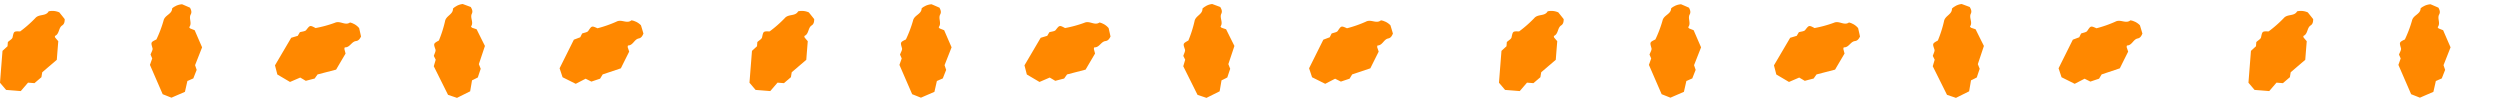 <svg xmlns="http://www.w3.org/2000/svg" xmlns:xlink="http://www.w3.org/1999/xlink" width="487" height="19.87" viewBox="0 0 487 19.87">
  <defs>
    <clipPath id="clip-path">
      <rect width="487" height="19.87" fill="none"/>
    </clipPath>
    <clipPath id="clip-path-2">
      <rect id="長方形_31" data-name="長方形 31" width="12.606" height="15.606" fill="#f80"/>
    </clipPath>
  </defs>
  <g id="リピートグリッド_7" data-name="リピートグリッド 7" clip-path="url(#clip-path)">
    <g id="グループ_36" data-name="グループ 36" transform="translate(-615.794 -1668.368)">
      <g id="グループ_11" data-name="グループ 11" transform="translate(615.794 1670.5)" clip-path="url(#clip-path-2)">
        <path id="パス_4" data-name="パス 4" d="M0,13.984c.383.451.768.9,1.191,1.4.832.064,1.711.134,2.856.226.431-.5,1.008-1.172,1.414-1.644l1.255.1c.45-.389.9-.775,1.356-1.159.045-.284.09-.567.158-.963.929-.795,1.93-1.651,2.836-2.425.1-1.311.194-2.484.286-3.623-.225-.261-.415-.484-.608-.712a1.3,1.3,0,0,1-.056-.307c.92-.384.673-1.566,1.42-2.052.423-.275.489-.681.5-1.229C12.3,1.2,11.935.747,11.558.282A3.3,3.3,0,0,0,9.477.076C8.917,1.1,7.6.532,6.86,1.414A23.312,23.312,0,0,1,3.924,3.99c-1.256-.047-1.216-.026-1.476,1.163-.072.32-.57.578-.918.906-.019.25-.041.54-.063.817-.338.308-.659.608-.98.9q-.245,3.1-.488,6.2" transform="translate(0 0)" fill="#f80" fill-rule="evenodd"/>
      </g>
      <g id="グループ_11-2" data-name="グループ 11" transform="matrix(0.883, -0.469, 0.469, 0.883, 640.927, 1674.372)" clip-path="url(#clip-path-2)">
        <path id="パス_4-2" data-name="パス 4" d="M0,13.983c.383.451.768.9,1.191,1.4.832.064,1.711.134,2.856.226.431-.5,1.008-1.172,1.414-1.644l1.255.1c.45-.389.9-.775,1.356-1.159.045-.284.09-.567.158-.963.929-.795,1.93-1.651,2.836-2.425.1-1.311.194-2.484.286-3.623-.225-.261-.415-.484-.608-.712a1.3,1.3,0,0,1-.056-.307c.92-.384.673-1.566,1.42-2.052.423-.275.489-.681.5-1.229C12.3,1.2,11.935.746,11.558.281A3.3,3.3,0,0,0,9.477.075C8.917,1.1,7.6.531,6.86,1.413A23.312,23.312,0,0,1,3.924,3.989c-1.256-.047-1.216-.026-1.476,1.163-.072.32-.57.578-.918.906-.019.25-.041.54-.063.817-.338.308-.659.608-.98.9q-.245,3.1-.488,6.2" transform="translate(0 0)" fill="#f80" fill-rule="evenodd"/>
      </g>
      <g id="グループ_11-3" data-name="グループ 11" transform="matrix(0.899, 0.438, -0.438, 0.899, 675.487, 1668.527)" clip-path="url(#clip-path-2)">
        <path id="パス_4-3" data-name="パス 4" d="M0,13.983c.383.451.768.9,1.191,1.4.832.064,1.711.134,2.856.226.431-.5,1.008-1.172,1.414-1.644l1.255.1c.45-.389.9-.775,1.356-1.159.045-.284.09-.567.158-.963.929-.795,1.93-1.651,2.836-2.425.1-1.311.194-2.484.286-3.623-.225-.261-.415-.484-.608-.712a1.3,1.3,0,0,1-.056-.307c.92-.384.673-1.566,1.42-2.052.423-.275.489-.681.5-1.229C12.3,1.2,11.935.746,11.558.281A3.3,3.3,0,0,0,9.477.075C8.917,1.1,7.6.531,6.86,1.413A23.312,23.312,0,0,1,3.924,3.989c-1.256-.047-1.216-.026-1.476,1.163-.072.32-.57.578-.918.906-.019.25-.041.54-.063.817-.338.308-.659.608-.98.9q-.245,3.1-.488,6.2" transform="translate(0 0)" fill="#f80" fill-rule="evenodd"/>
      </g>
      <g id="グループ_11-4" data-name="グループ 11" transform="translate(695.872 1674.861) rotate(-31)" clip-path="url(#clip-path-2)">
        <path id="パス_4-4" data-name="パス 4" d="M0,13.983c.383.451.768.9,1.191,1.4.832.064,1.711.134,2.856.226.431-.5,1.008-1.172,1.414-1.644l1.255.1c.45-.389.9-.775,1.356-1.159.045-.284.09-.567.158-.963.929-.795,1.93-1.651,2.836-2.425.1-1.311.194-2.484.286-3.623-.225-.261-.415-.484-.608-.712a1.3,1.3,0,0,1-.056-.307c.92-.384.673-1.566,1.42-2.052.423-.275.489-.681.5-1.229C12.3,1.2,11.935.746,11.558.281A3.3,3.3,0,0,0,9.477.075C8.917,1.1,7.6.531,6.86,1.413A23.312,23.312,0,0,1,3.924,3.989c-1.256-.047-1.216-.026-1.476,1.163-.072.32-.57.578-.918.906-.019.25-.041.54-.063.817-.338.308-.659.608-.98.9q-.245,3.1-.488,6.2" transform="translate(0 0)" fill="#f80" fill-rule="evenodd"/>
      </g>
      <g id="グループ_11-5" data-name="グループ 11" transform="translate(730.042 1668.707) rotate(22)" clip-path="url(#clip-path-2)">
        <path id="パス_4-5" data-name="パス 4" d="M0,13.983c.383.451.768.9,1.191,1.4.832.064,1.711.134,2.856.226.431-.5,1.008-1.172,1.414-1.644l1.255.1c.45-.389.9-.775,1.356-1.159.045-.284.09-.567.158-.963.929-.795,1.93-1.651,2.836-2.425.1-1.311.194-2.484.286-3.623-.225-.261-.415-.484-.608-.712a1.3,1.3,0,0,1-.056-.307c.92-.384.673-1.566,1.42-2.052.423-.275.489-.681.5-1.229C12.3,1.2,11.935.746,11.558.281A3.3,3.3,0,0,0,9.477.075C8.917,1.1,7.6.531,6.86,1.413A23.312,23.312,0,0,1,3.924,3.989c-1.256-.047-1.216-.026-1.476,1.163-.072.32-.57.578-.918.906-.019.25-.041.54-.063.817-.338.308-.659.608-.98.9q-.245,3.1-.488,6.2" transform="translate(0 0)" fill="#f80" fill-rule="evenodd"/>
      </g>
    </g>
    <g id="グループ_36-2" data-name="グループ 36" transform="translate(-469.794 -1668.368)">
      <g id="グループ_11-6" data-name="グループ 11" transform="translate(615.794 1670.5)" clip-path="url(#clip-path-2)">
        <path id="パス_4-6" data-name="パス 4" d="M0,13.984c.383.451.768.9,1.191,1.4.832.064,1.711.134,2.856.226.431-.5,1.008-1.172,1.414-1.644l1.255.1c.45-.389.9-.775,1.356-1.159.045-.284.09-.567.158-.963.929-.795,1.93-1.651,2.836-2.425.1-1.311.194-2.484.286-3.623-.225-.261-.415-.484-.608-.712a1.3,1.3,0,0,1-.056-.307c.92-.384.673-1.566,1.42-2.052.423-.275.489-.681.5-1.229C12.3,1.2,11.935.747,11.558.282A3.3,3.3,0,0,0,9.477.076C8.917,1.1,7.6.532,6.86,1.414A23.312,23.312,0,0,1,3.924,3.99c-1.256-.047-1.216-.026-1.476,1.163-.072.32-.57.578-.918.906-.019.25-.041.54-.063.817-.338.308-.659.608-.98.9q-.245,3.1-.488,6.2" transform="translate(0 0)" fill="#f80" fill-rule="evenodd"/>
      </g>
      <g id="グループ_11-7" data-name="グループ 11" transform="matrix(0.883, -0.469, 0.469, 0.883, 640.927, 1674.372)" clip-path="url(#clip-path-2)">
        <path id="パス_4-7" data-name="パス 4" d="M0,13.983c.383.451.768.9,1.191,1.4.832.064,1.711.134,2.856.226.431-.5,1.008-1.172,1.414-1.644l1.255.1c.45-.389.9-.775,1.356-1.159.045-.284.09-.567.158-.963.929-.795,1.93-1.651,2.836-2.425.1-1.311.194-2.484.286-3.623-.225-.261-.415-.484-.608-.712a1.3,1.3,0,0,1-.056-.307c.92-.384.673-1.566,1.42-2.052.423-.275.489-.681.5-1.229C12.3,1.2,11.935.746,11.558.281A3.3,3.3,0,0,0,9.477.075C8.917,1.1,7.6.531,6.86,1.413A23.312,23.312,0,0,1,3.924,3.989c-1.256-.047-1.216-.026-1.476,1.163-.072.32-.57.578-.918.906-.019.25-.041.54-.063.817-.338.308-.659.608-.98.9q-.245,3.1-.488,6.2" transform="translate(0 0)" fill="#f80" fill-rule="evenodd"/>
      </g>
      <g id="グループ_11-8" data-name="グループ 11" transform="matrix(0.899, 0.438, -0.438, 0.899, 675.487, 1668.527)" clip-path="url(#clip-path-2)">
        <path id="パス_4-8" data-name="パス 4" d="M0,13.983c.383.451.768.9,1.191,1.4.832.064,1.711.134,2.856.226.431-.5,1.008-1.172,1.414-1.644l1.255.1c.45-.389.9-.775,1.356-1.159.045-.284.09-.567.158-.963.929-.795,1.93-1.651,2.836-2.425.1-1.311.194-2.484.286-3.623-.225-.261-.415-.484-.608-.712a1.3,1.3,0,0,1-.056-.307c.92-.384.673-1.566,1.42-2.052.423-.275.489-.681.5-1.229C12.3,1.2,11.935.746,11.558.281A3.3,3.3,0,0,0,9.477.075C8.917,1.1,7.6.531,6.86,1.413A23.312,23.312,0,0,1,3.924,3.989c-1.256-.047-1.216-.026-1.476,1.163-.072.32-.57.578-.918.906-.019.25-.041.54-.063.817-.338.308-.659.608-.98.9q-.245,3.1-.488,6.2" transform="translate(0 0)" fill="#f80" fill-rule="evenodd"/>
      </g>
      <g id="グループ_11-9" data-name="グループ 11" transform="translate(695.872 1674.861) rotate(-31)" clip-path="url(#clip-path-2)">
        <path id="パス_4-9" data-name="パス 4" d="M0,13.983c.383.451.768.9,1.191,1.4.832.064,1.711.134,2.856.226.431-.5,1.008-1.172,1.414-1.644l1.255.1c.45-.389.9-.775,1.356-1.159.045-.284.09-.567.158-.963.929-.795,1.93-1.651,2.836-2.425.1-1.311.194-2.484.286-3.623-.225-.261-.415-.484-.608-.712a1.3,1.3,0,0,1-.056-.307c.92-.384.673-1.566,1.42-2.052.423-.275.489-.681.5-1.229C12.3,1.2,11.935.746,11.558.281A3.3,3.3,0,0,0,9.477.075C8.917,1.1,7.6.531,6.86,1.413A23.312,23.312,0,0,1,3.924,3.989c-1.256-.047-1.216-.026-1.476,1.163-.072.32-.57.578-.918.906-.019.25-.041.54-.063.817-.338.308-.659.608-.98.9q-.245,3.1-.488,6.2" transform="translate(0 0)" fill="#f80" fill-rule="evenodd"/>
      </g>
      <g id="グループ_11-10" data-name="グループ 11" transform="translate(730.042 1668.707) rotate(22)" clip-path="url(#clip-path-2)">
        <path id="パス_4-10" data-name="パス 4" d="M0,13.983c.383.451.768.9,1.191,1.4.832.064,1.711.134,2.856.226.431-.5,1.008-1.172,1.414-1.644l1.255.1c.45-.389.9-.775,1.356-1.159.045-.284.09-.567.158-.963.929-.795,1.93-1.651,2.836-2.425.1-1.311.194-2.484.286-3.623-.225-.261-.415-.484-.608-.712a1.3,1.3,0,0,1-.056-.307c.92-.384.673-1.566,1.42-2.052.423-.275.489-.681.5-1.229C12.3,1.2,11.935.746,11.558.281A3.3,3.3,0,0,0,9.477.075C8.917,1.1,7.6.531,6.86,1.413A23.312,23.312,0,0,1,3.924,3.989c-1.256-.047-1.216-.026-1.476,1.163-.072.32-.57.578-.918.906-.019.25-.041.54-.063.817-.338.308-.659.608-.98.9q-.245,3.1-.488,6.2" transform="translate(0 0)" fill="#f80" fill-rule="evenodd"/>
      </g>
    </g>
    <g id="グループ_36-3" data-name="グループ 36" transform="translate(-323.794 -1668.368)">
      <g id="グループ_11-11" data-name="グループ 11" transform="translate(615.794 1670.5)" clip-path="url(#clip-path-2)">
        <path id="パス_4-11" data-name="パス 4" d="M0,13.984c.383.451.768.9,1.191,1.4.832.064,1.711.134,2.856.226.431-.5,1.008-1.172,1.414-1.644l1.255.1c.45-.389.9-.775,1.356-1.159.045-.284.09-.567.158-.963.929-.795,1.93-1.651,2.836-2.425.1-1.311.194-2.484.286-3.623-.225-.261-.415-.484-.608-.712a1.3,1.3,0,0,1-.056-.307c.92-.384.673-1.566,1.42-2.052.423-.275.489-.681.5-1.229C12.3,1.2,11.935.747,11.558.282A3.3,3.3,0,0,0,9.477.076C8.917,1.1,7.6.532,6.86,1.414A23.312,23.312,0,0,1,3.924,3.99c-1.256-.047-1.216-.026-1.476,1.163-.072.32-.57.578-.918.906-.019.25-.041.54-.063.817-.338.308-.659.608-.98.9q-.245,3.1-.488,6.2" transform="translate(0 0)" fill="#f80" fill-rule="evenodd"/>
      </g>
      <g id="グループ_11-12" data-name="グループ 11" transform="matrix(0.883, -0.469, 0.469, 0.883, 640.927, 1674.372)" clip-path="url(#clip-path-2)">
        <path id="パス_4-12" data-name="パス 4" d="M0,13.983c.383.451.768.9,1.191,1.4.832.064,1.711.134,2.856.226.431-.5,1.008-1.172,1.414-1.644l1.255.1c.45-.389.9-.775,1.356-1.159.045-.284.09-.567.158-.963.929-.795,1.93-1.651,2.836-2.425.1-1.311.194-2.484.286-3.623-.225-.261-.415-.484-.608-.712a1.3,1.3,0,0,1-.056-.307c.92-.384.673-1.566,1.42-2.052.423-.275.489-.681.5-1.229C12.3,1.2,11.935.746,11.558.281A3.3,3.3,0,0,0,9.477.075C8.917,1.1,7.6.531,6.86,1.413A23.312,23.312,0,0,1,3.924,3.989c-1.256-.047-1.216-.026-1.476,1.163-.072.32-.57.578-.918.906-.019.25-.041.54-.063.817-.338.308-.659.608-.98.9q-.245,3.1-.488,6.2" transform="translate(0 0)" fill="#f80" fill-rule="evenodd"/>
      </g>
      <g id="グループ_11-13" data-name="グループ 11" transform="matrix(0.899, 0.438, -0.438, 0.899, 675.487, 1668.527)" clip-path="url(#clip-path-2)">
        <path id="パス_4-13" data-name="パス 4" d="M0,13.983c.383.451.768.9,1.191,1.4.832.064,1.711.134,2.856.226.431-.5,1.008-1.172,1.414-1.644l1.255.1c.45-.389.9-.775,1.356-1.159.045-.284.09-.567.158-.963.929-.795,1.93-1.651,2.836-2.425.1-1.311.194-2.484.286-3.623-.225-.261-.415-.484-.608-.712a1.3,1.3,0,0,1-.056-.307c.92-.384.673-1.566,1.42-2.052.423-.275.489-.681.5-1.229C12.3,1.2,11.935.746,11.558.281A3.3,3.3,0,0,0,9.477.075C8.917,1.1,7.6.531,6.86,1.413A23.312,23.312,0,0,1,3.924,3.989c-1.256-.047-1.216-.026-1.476,1.163-.072.32-.57.578-.918.906-.019.25-.041.54-.063.817-.338.308-.659.608-.98.9q-.245,3.1-.488,6.2" transform="translate(0 0)" fill="#f80" fill-rule="evenodd"/>
      </g>
      <g id="グループ_11-14" data-name="グループ 11" transform="translate(695.872 1674.861) rotate(-31)" clip-path="url(#clip-path-2)">
        <path id="パス_4-14" data-name="パス 4" d="M0,13.983c.383.451.768.9,1.191,1.4.832.064,1.711.134,2.856.226.431-.5,1.008-1.172,1.414-1.644l1.255.1c.45-.389.9-.775,1.356-1.159.045-.284.09-.567.158-.963.929-.795,1.93-1.651,2.836-2.425.1-1.311.194-2.484.286-3.623-.225-.261-.415-.484-.608-.712a1.3,1.3,0,0,1-.056-.307c.92-.384.673-1.566,1.42-2.052.423-.275.489-.681.5-1.229C12.3,1.2,11.935.746,11.558.281A3.3,3.3,0,0,0,9.477.075C8.917,1.1,7.6.531,6.86,1.413A23.312,23.312,0,0,1,3.924,3.989c-1.256-.047-1.216-.026-1.476,1.163-.072.32-.57.578-.918.906-.019.25-.041.54-.063.817-.338.308-.659.608-.98.9q-.245,3.1-.488,6.2" transform="translate(0 0)" fill="#f80" fill-rule="evenodd"/>
      </g>
      <g id="グループ_11-15" data-name="グループ 11" transform="translate(730.042 1668.707) rotate(22)" clip-path="url(#clip-path-2)">
        <path id="パス_4-15" data-name="パス 4" d="M0,13.983c.383.451.768.9,1.191,1.4.832.064,1.711.134,2.856.226.431-.5,1.008-1.172,1.414-1.644l1.255.1c.45-.389.9-.775,1.356-1.159.045-.284.09-.567.158-.963.929-.795,1.93-1.651,2.836-2.425.1-1.311.194-2.484.286-3.623-.225-.261-.415-.484-.608-.712a1.3,1.3,0,0,1-.056-.307c.92-.384.673-1.566,1.42-2.052.423-.275.489-.681.5-1.229C12.3,1.2,11.935.746,11.558.281A3.3,3.3,0,0,0,9.477.075C8.917,1.1,7.6.531,6.86,1.413A23.312,23.312,0,0,1,3.924,3.989c-1.256-.047-1.216-.026-1.476,1.163-.072.32-.57.578-.918.906-.019.25-.041.54-.063.817-.338.308-.659.608-.98.9q-.245,3.1-.488,6.2" transform="translate(0 0)" fill="#f80" fill-rule="evenodd"/>
      </g>
    </g>
    <g id="グループ_36-4" data-name="グループ 36" transform="translate(-177.794 -1668.368)">
      <g id="グループ_11-16" data-name="グループ 11" transform="translate(615.794 1670.5)" clip-path="url(#clip-path-2)">
        <path id="パス_4-16" data-name="パス 4" d="M0,13.984c.383.451.768.9,1.191,1.4.832.064,1.711.134,2.856.226.431-.5,1.008-1.172,1.414-1.644l1.255.1c.45-.389.9-.775,1.356-1.159.045-.284.09-.567.158-.963.929-.795,1.93-1.651,2.836-2.425.1-1.311.194-2.484.286-3.623-.225-.261-.415-.484-.608-.712a1.3,1.3,0,0,1-.056-.307c.92-.384.673-1.566,1.42-2.052.423-.275.489-.681.5-1.229C12.3,1.2,11.935.747,11.558.282A3.3,3.3,0,0,0,9.477.076C8.917,1.1,7.6.532,6.86,1.414A23.312,23.312,0,0,1,3.924,3.99c-1.256-.047-1.216-.026-1.476,1.163-.072.32-.57.578-.918.906-.019.25-.041.54-.063.817-.338.308-.659.608-.98.9q-.245,3.1-.488,6.2" transform="translate(0 0)" fill="#f80" fill-rule="evenodd"/>
      </g>
      <g id="グループ_11-17" data-name="グループ 11" transform="matrix(0.883, -0.469, 0.469, 0.883, 640.927, 1674.372)" clip-path="url(#clip-path-2)">
        <path id="パス_4-17" data-name="パス 4" d="M0,13.983c.383.451.768.9,1.191,1.4.832.064,1.711.134,2.856.226.431-.5,1.008-1.172,1.414-1.644l1.255.1c.45-.389.9-.775,1.356-1.159.045-.284.09-.567.158-.963.929-.795,1.93-1.651,2.836-2.425.1-1.311.194-2.484.286-3.623-.225-.261-.415-.484-.608-.712a1.3,1.3,0,0,1-.056-.307c.92-.384.673-1.566,1.42-2.052.423-.275.489-.681.5-1.229C12.3,1.2,11.935.746,11.558.281A3.3,3.3,0,0,0,9.477.075C8.917,1.1,7.6.531,6.86,1.413A23.312,23.312,0,0,1,3.924,3.989c-1.256-.047-1.216-.026-1.476,1.163-.072.32-.57.578-.918.906-.019.25-.041.54-.063.817-.338.308-.659.608-.98.9q-.245,3.1-.488,6.2" transform="translate(0 0)" fill="#f80" fill-rule="evenodd"/>
      </g>
      <g id="グループ_11-18" data-name="グループ 11" transform="matrix(0.899, 0.438, -0.438, 0.899, 675.487, 1668.527)" clip-path="url(#clip-path-2)">
        <path id="パス_4-18" data-name="パス 4" d="M0,13.983c.383.451.768.9,1.191,1.4.832.064,1.711.134,2.856.226.431-.5,1.008-1.172,1.414-1.644l1.255.1c.45-.389.9-.775,1.356-1.159.045-.284.09-.567.158-.963.929-.795,1.93-1.651,2.836-2.425.1-1.311.194-2.484.286-3.623-.225-.261-.415-.484-.608-.712a1.3,1.3,0,0,1-.056-.307c.92-.384.673-1.566,1.42-2.052.423-.275.489-.681.5-1.229C12.3,1.2,11.935.746,11.558.281A3.3,3.3,0,0,0,9.477.075C8.917,1.1,7.6.531,6.86,1.413A23.312,23.312,0,0,1,3.924,3.989c-1.256-.047-1.216-.026-1.476,1.163-.072.32-.57.578-.918.906-.019.25-.041.54-.063.817-.338.308-.659.608-.98.9q-.245,3.1-.488,6.2" transform="translate(0 0)" fill="#f80" fill-rule="evenodd"/>
      </g>
      <g id="グループ_11-19" data-name="グループ 11" transform="translate(695.872 1674.861) rotate(-31)" clip-path="url(#clip-path-2)">
        <path id="パス_4-19" data-name="パス 4" d="M0,13.983c.383.451.768.9,1.191,1.4.832.064,1.711.134,2.856.226.431-.5,1.008-1.172,1.414-1.644l1.255.1c.45-.389.9-.775,1.356-1.159.045-.284.09-.567.158-.963.929-.795,1.93-1.651,2.836-2.425.1-1.311.194-2.484.286-3.623-.225-.261-.415-.484-.608-.712a1.3,1.3,0,0,1-.056-.307c.92-.384.673-1.566,1.42-2.052.423-.275.489-.681.5-1.229C12.3,1.2,11.935.746,11.558.281A3.3,3.3,0,0,0,9.477.075C8.917,1.1,7.6.531,6.86,1.413A23.312,23.312,0,0,1,3.924,3.989c-1.256-.047-1.216-.026-1.476,1.163-.072.32-.57.578-.918.906-.019.25-.041.54-.063.817-.338.308-.659.608-.98.9q-.245,3.1-.488,6.2" transform="translate(0 0)" fill="#f80" fill-rule="evenodd"/>
      </g>
      <g id="グループ_11-20" data-name="グループ 11" transform="translate(730.042 1668.707) rotate(22)" clip-path="url(#clip-path-2)">
        <path id="パス_4-20" data-name="パス 4" d="M0,13.983c.383.451.768.9,1.191,1.4.832.064,1.711.134,2.856.226.431-.5,1.008-1.172,1.414-1.644l1.255.1c.45-.389.9-.775,1.356-1.159.045-.284.09-.567.158-.963.929-.795,1.93-1.651,2.836-2.425.1-1.311.194-2.484.286-3.623-.225-.261-.415-.484-.608-.712a1.3,1.3,0,0,1-.056-.307c.92-.384.673-1.566,1.42-2.052.423-.275.489-.681.5-1.229C12.3,1.2,11.935.746,11.558.281A3.3,3.3,0,0,0,9.477.075C8.917,1.1,7.6.531,6.86,1.413A23.312,23.312,0,0,1,3.924,3.989c-1.256-.047-1.216-.026-1.476,1.163-.072.32-.57.578-.918.906-.019.25-.041.54-.063.817-.338.308-.659.608-.98.9q-.245,3.1-.488,6.2" transform="translate(0 0)" fill="#f80" fill-rule="evenodd"/>
      </g>
    </g>
  </g>
</svg>

